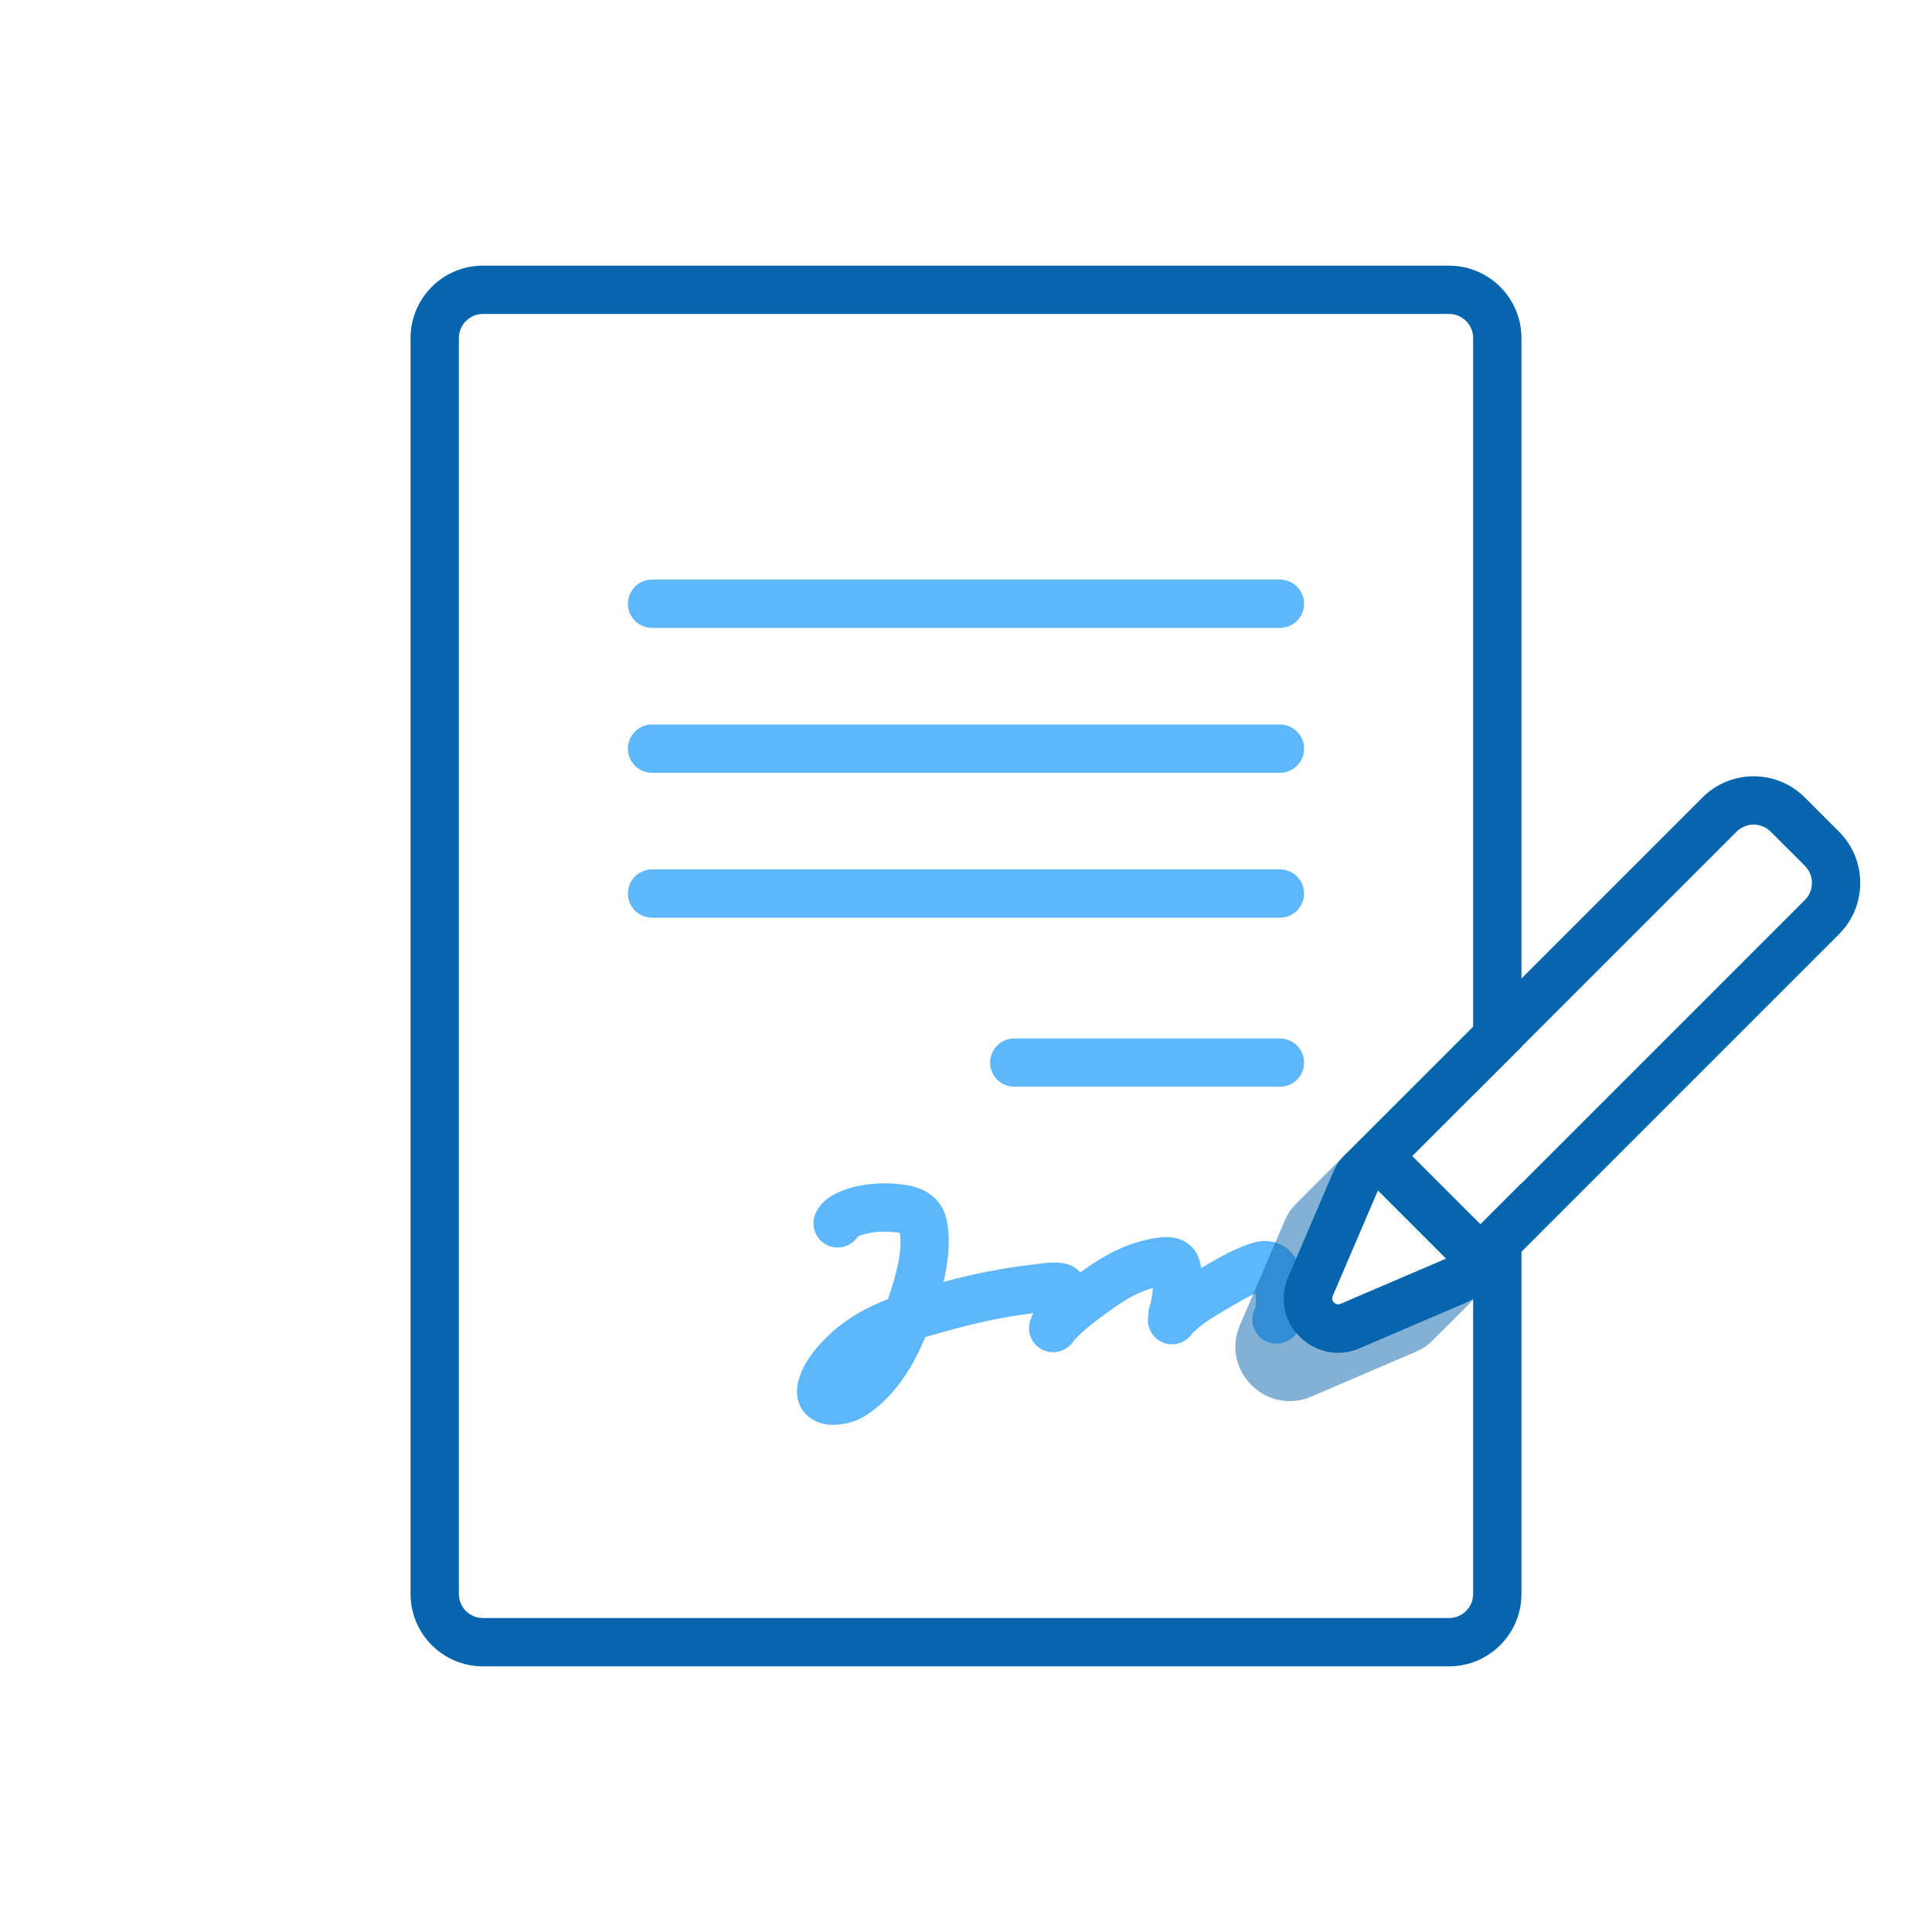 <?xml version="1.0" encoding="UTF-8"?>
<svg xmlns="http://www.w3.org/2000/svg" width="80" height="80" viewBox="0 0 80 80" fill="none">
  <path fill-rule="evenodd" clip-rule="evenodd" d="M20 11C18.343 11 17 12.343 17 14V66C17 67.657 18.343 69 20 69H60C61.657 69 63 67.657 63 66V49.002L61.3 50.702L61 50.401V66C61 66.552 60.552 67 60 67H20C19.448 67 19 66.552 19 66V14C19 13.448 19.448 13 20 13H60C60.552 13 61 13.448 61 14V45.345L63 43.345V14C63 12.343 61.657 11 60 11H20Z" fill="#0665AD"></path>
  <path fill-rule="evenodd" clip-rule="evenodd" d="M26 25C26 24.448 26.448 24 27 24H53C53.552 24 54 24.448 54 25C54 25.552 53.552 26 53 26H27C26.448 26 26 25.552 26 25Z" fill="#5EB7FB"></path>
  <path fill-rule="evenodd" clip-rule="evenodd" d="M26 31C26 30.448 26.448 30 27 30H53C53.552 30 54 30.448 54 31C54 31.552 53.552 32 53 32H27C26.448 32 26 31.552 26 31Z" fill="#5EB7FB"></path>
  <path fill-rule="evenodd" clip-rule="evenodd" d="M26 37C26 36.448 26.448 36 27 36H53C53.552 36 54 36.448 54 37C54 37.552 53.552 38 53 38H27C26.448 38 26 37.552 26 37Z" fill="#5EB7FB"></path>
  <path fill-rule="evenodd" clip-rule="evenodd" d="M41 44C41 43.448 41.448 43 42 43H53C53.552 43 54 43.448 54 44C54 44.552 53.552 45 53 45H42C41.448 45 41 44.552 41 44Z" fill="#5EB7FB"></path>
  <path fill-rule="evenodd" clip-rule="evenodd" d="M36.952 51.014C36.433 50.97 35.912 51.03 35.539 51.194C35.533 51.197 35.527 51.2 35.521 51.203C35.28 51.573 34.812 51.751 34.372 51.607C33.847 51.435 33.561 50.871 33.733 50.346C33.856 49.967 34.121 49.736 34.279 49.62C34.45 49.495 34.625 49.412 34.733 49.364C35.508 49.023 36.391 48.96 37.118 49.02C37.4 49.044 37.839 49.09 38.239 49.287C38.71 49.518 39.096 49.941 39.213 50.579C39.367 51.423 39.258 52.294 39.069 53.08C39.075 53.078 39.08 53.077 39.086 53.075C40.292 52.754 41.524 52.502 42.789 52.361C42.837 52.356 42.889 52.349 42.959 52.339C42.972 52.338 42.985 52.336 42.999 52.334C43.083 52.322 43.185 52.309 43.291 52.298C43.489 52.279 43.782 52.26 44.077 52.317C44.367 52.372 44.581 52.514 44.733 52.687C44.812 52.63 44.89 52.575 44.966 52.521C45.671 52.025 46.497 51.551 47.48 51.337C47.487 51.336 47.498 51.333 47.513 51.33C47.622 51.304 47.918 51.235 48.199 51.224C48.361 51.218 48.61 51.224 48.868 51.321C49.157 51.429 49.474 51.66 49.629 52.07C49.685 52.219 49.719 52.367 49.739 52.507C49.746 52.503 49.754 52.499 49.761 52.495C49.823 52.459 49.888 52.42 49.956 52.38C50.478 52.074 51.179 51.662 51.905 51.457C52.351 51.33 52.854 51.362 53.275 51.684C53.641 51.964 53.798 52.354 53.872 52.612C54.005 53.078 54.002 53.621 54 53.865C54 53.889 54 53.909 54 53.926V53.935C54 54.129 54 54.427 53.891 54.766L53.89 54.77C53.886 54.79 53.878 54.823 53.866 54.861C53.843 54.938 53.797 55.067 53.698 55.202C53.592 55.347 53.452 55.463 53.288 55.541C52.79 55.779 52.193 55.568 51.955 55.07C51.807 54.761 51.832 54.414 51.991 54.138C51.996 54.115 52 54.065 52 53.926C52 53.903 52 53.88 52 53.857C52 53.755 52 53.655 51.996 53.549C51.677 53.693 51.343 53.888 50.968 54.106C50.901 54.145 50.833 54.185 50.764 54.225C50.197 54.553 49.716 54.859 49.365 55.217C49.356 55.23 49.344 55.248 49.329 55.268L49.327 55.27C49.314 55.287 49.246 55.378 49.134 55.463C49.081 55.503 48.924 55.615 48.688 55.653C48.38 55.701 48.043 55.605 47.804 55.351C47.62 55.156 47.569 54.946 47.553 54.873C47.533 54.781 47.531 54.706 47.531 54.67C47.531 54.596 47.539 54.538 47.541 54.521C47.544 54.503 47.547 54.488 47.549 54.478C47.549 54.477 47.549 54.476 47.549 54.475V54.475C47.549 54.418 47.549 54.252 47.612 54.061C47.673 53.878 47.711 53.656 47.733 53.402C47.736 53.378 47.738 53.355 47.74 53.332C47.188 53.482 46.664 53.771 46.118 54.156C45.491 54.598 44.909 55.032 44.468 55.506C44.464 55.511 44.458 55.52 44.449 55.534C44.446 55.539 44.436 55.553 44.425 55.57C44.419 55.578 44.406 55.595 44.39 55.616L44.389 55.617C44.38 55.628 44.331 55.689 44.258 55.752L44.256 55.754C44.228 55.777 44.104 55.883 43.911 55.945C43.801 55.98 43.601 56.022 43.362 55.961C43.096 55.894 42.897 55.729 42.774 55.544C42.59 55.267 42.606 54.989 42.609 54.947C42.609 54.945 42.609 54.944 42.609 54.943C42.613 54.859 42.627 54.795 42.633 54.769C42.646 54.712 42.661 54.668 42.665 54.656L42.665 54.656C42.672 54.637 42.678 54.622 42.681 54.614C42.695 54.58 42.717 54.531 42.731 54.499C42.733 54.495 42.735 54.491 42.737 54.487C42.755 54.448 42.772 54.41 42.788 54.375C41.717 54.507 40.658 54.726 39.6 55.008C39.157 55.126 38.725 55.243 38.312 55.371C37.825 56.544 37.066 57.855 35.798 58.645C35.444 58.866 34.89 59.024 34.394 58.997C34.145 58.983 33.729 58.913 33.395 58.585C33.005 58.202 32.951 57.697 33.034 57.288C33.124 56.845 33.36 56.425 33.554 56.155C34.091 55.407 34.791 54.806 35.573 54.356C35.955 54.137 36.359 53.952 36.768 53.792C37.112 52.789 37.368 51.846 37.263 51.054C37.257 51.053 37.251 51.052 37.244 51.05C37.168 51.035 37.075 51.024 36.952 51.014ZM34.504 57C34.495 56.999 34.497 56.999 34.506 57C34.505 57 34.505 57 34.504 57ZM48.291 53.222C48.291 53.223 48.288 53.223 48.284 53.222C48.288 53.222 48.291 53.222 48.291 53.222ZM47.558 54.432C47.561 54.419 47.564 54.407 47.564 54.407C47.564 54.407 47.563 54.412 47.56 54.425C47.559 54.428 47.559 54.43 47.558 54.432ZM51.938 53.131C51.938 53.131 51.94 53.133 51.942 53.139C51.939 53.134 51.938 53.131 51.938 53.131ZM53.898 54.734C53.899 54.73 53.898 54.731 53.897 54.737L53.898 54.734Z" fill="#5EB7FB"></path>
  <path opacity="0.5" fill-rule="evenodd" clip-rule="evenodd" d="M63 43.346V40.514L53.644 49.869C53.465 50.048 53.319 50.261 53.216 50.5L51.341 54.875C50.541 56.742 52.429 58.63 54.295 57.83L58.671 55.954C58.91 55.852 59.123 55.705 59.301 55.526L63 51.827V49.003L61.301 50.702L58.472 47.873L63 43.346ZM55.183 53.663C55.094 53.87 55.304 54.08 55.511 53.991L59.887 52.116L57.058 49.288L55.183 53.663Z" fill="#0665AD"></path>
  <path fill-rule="evenodd" clip-rule="evenodd" d="M61.301 53.53L55.644 47.873L70.493 33.024C71.665 31.852 73.564 31.852 74.736 33.024L76.15 34.438C77.321 35.61 77.321 37.509 76.15 38.681L61.301 53.53ZM73.321 34.438C72.931 34.047 72.298 34.047 71.907 34.438L58.472 47.873L61.301 50.702L74.736 37.267C75.126 36.876 75.126 36.243 74.736 35.852L73.321 34.438Z" fill="#0665AD"></path>
  <path fill-rule="evenodd" clip-rule="evenodd" d="M56.679 47.323C57.331 47.198 58.003 47.404 58.472 47.873L61.301 50.702C61.77 51.171 61.976 51.842 61.85 52.494C61.725 53.146 61.284 53.693 60.674 53.954L56.299 55.829C54.432 56.629 52.544 54.742 53.344 52.875L55.219 48.499C55.481 47.889 56.028 47.449 56.679 47.323ZM59.886 52.116L57.058 49.287L55.183 53.663C55.094 53.87 55.303 54.08 55.511 53.991L59.886 52.116Z" fill="#0665AD"></path>
</svg>
